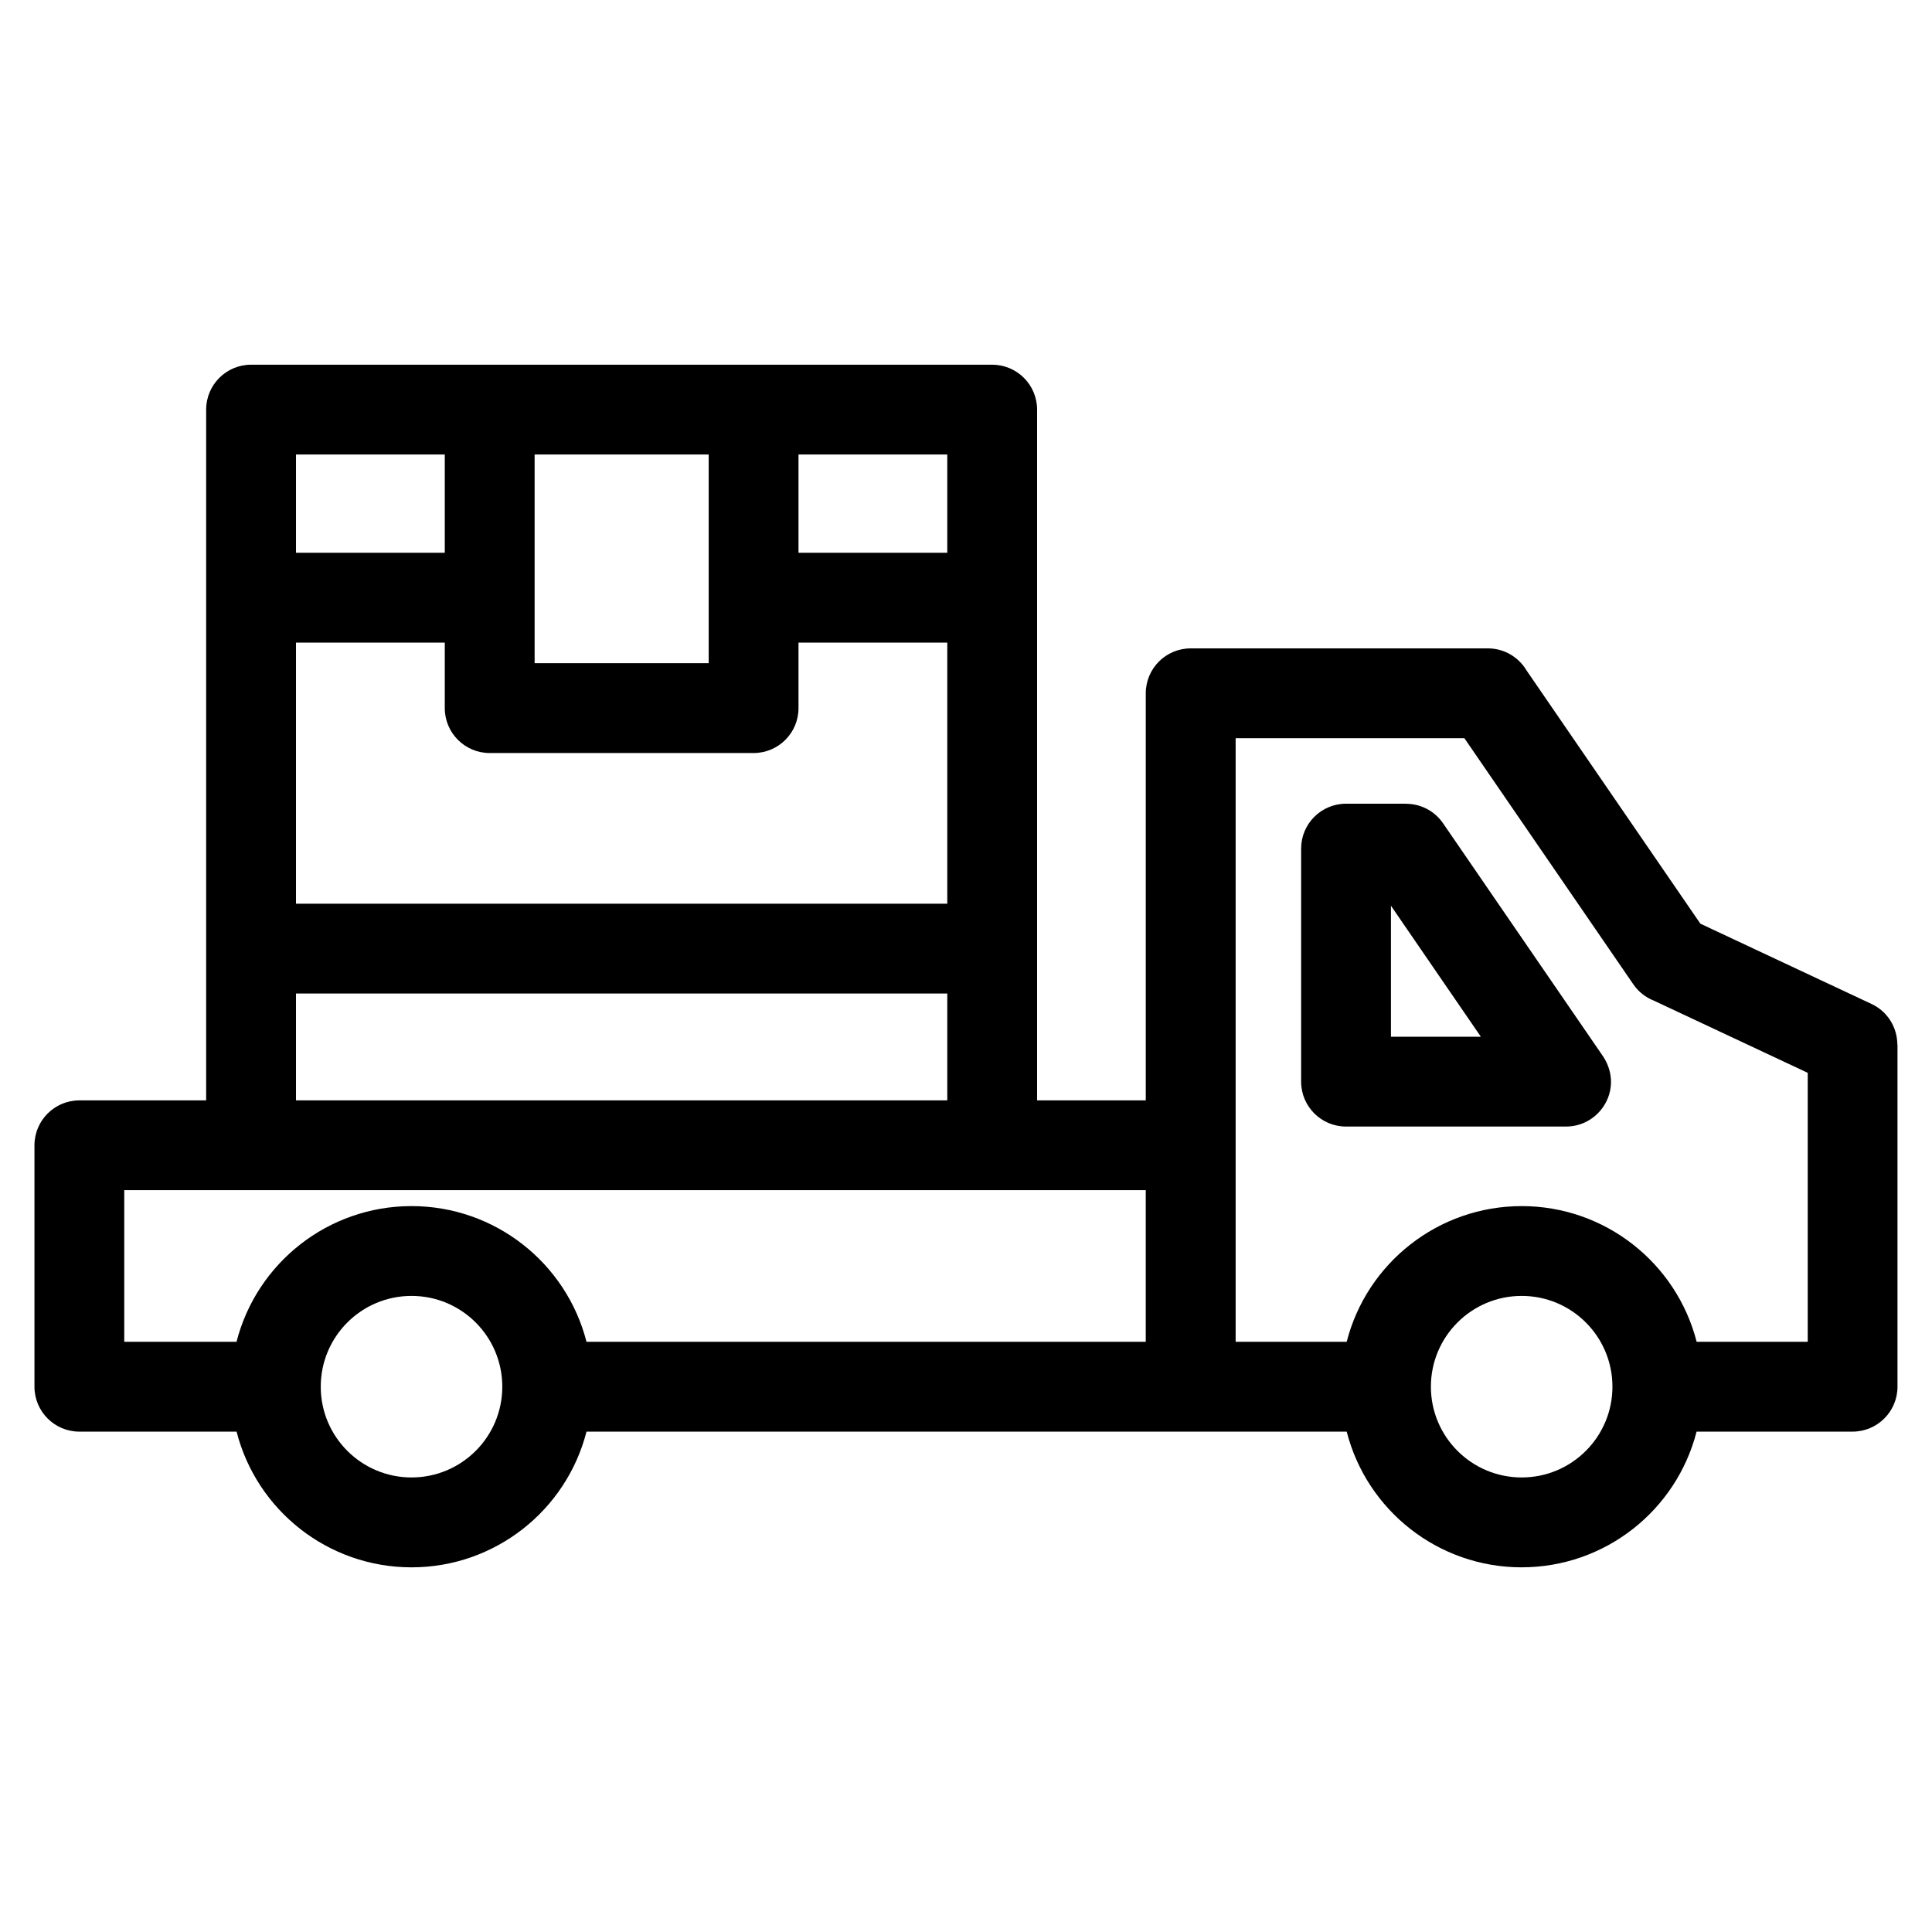 <?xml version="1.0" encoding="UTF-8"?>
<!-- The Best Svg Icon site in the world: iconSvg.co, Visit us! https://iconsvg.co -->
<svg fill="#000000" width="800px" height="800px" version="1.1" viewBox="144 144 512 512" xmlns="http://www.w3.org/2000/svg">
 <path d="m547.26 559.36c-22.102 0-41.023-15.062-46.371-35.961h-201.46c-5.348 20.898-24.273 35.961-46.367 35.961-22.102 0-41.016-15.062-46.367-35.961h-41.66c-6.57 0-11.902-5.332-11.902-11.902v-63.98c0-6.574 5.332-11.906 11.902-11.906h33.598v-183.06c0-6.57 5.332-11.902 11.906-11.902h196.4c6.57 0 11.902 5.332 11.902 11.902v183.06h28.801v-107.88c0-6.574 5.332-11.906 11.906-11.906h78.754c4.352 0 8.16 2.34 10.234 5.824l46.082 67.133 45.359 21.277c4.301 2.012 6.832 6.285 6.836 10.742h0.043v90.691c0 6.57-5.332 11.902-11.902 11.902h-41.34c-5.348 20.898-24.273 35.961-46.367 35.961zm-152.22-152.07h-172.6v28.32h172.6zm-172.6-23.801h172.6v-69.191h-39.43v17.363c0 6.57-5.324 11.902-11.902 11.902h-69.93c-6.574 0-11.906-5.332-11.906-11.902v-17.363h-39.43zm133.17-119.04v26.039h39.43v-26.039zm-93.738 26.039v-26.039h-39.43v26.039zm23.809-26.039v55.297h46.129v-55.297zm261.58 199.18c22.094 0 41.016 15.062 46.367 35.953h29.438v-71.27l-40.816-19.148c-2.129-0.844-4.039-2.309-5.426-4.344l-44.75-65.195h-60.617v159.96h29.43c5.348-20.891 24.273-35.953 46.371-35.953zm0 23.801c-13.289 0-24.059 10.77-24.059 24.059 0 13.281 10.77 24.051 24.059 24.051 13.281 0 24.051-10.77 24.051-24.051 0-13.289-10.77-24.059-24.051-24.059zm-294.2-23.801c22.094 0 41.016 15.062 46.367 35.953h148.21v-40.172h-270.71v40.172h29.758c5.348-20.891 24.266-35.953 46.367-35.953zm0 23.801c-13.289 0-24.059 10.77-24.059 24.059 0 13.281 10.77 24.051 24.059 24.051s24.051-10.77 24.051-24.051c0-13.289-10.766-24.059-24.051-24.059zm283.38-68.688-23.824-34.711v34.711zm-10.004-56.547 41.941 61.094c6.367 8.656-0.066 19.258-9.359 19.258h-58.305c-6.574 0-11.902-5.324-11.902-11.902v-61.754c0-6.574 5.324-11.902 11.902-11.902h15.91v0.023c3.789 0 7.516 1.816 9.812 5.184z"/>
</svg>